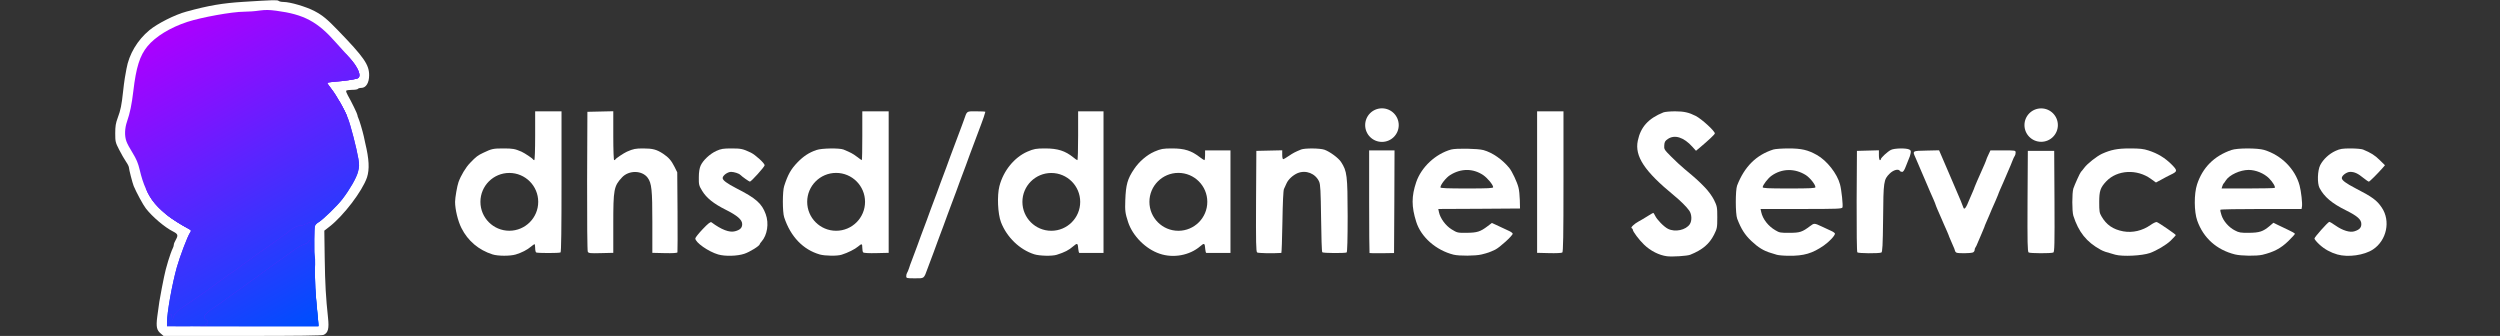 <svg class="img-fluid" id="outputsvg" xmlns="http://www.w3.org/2000/svg" style="transform: matrix(1, 0, 0, 1, 0, 0); transform-origin: 50% 50%; cursor: move; max-height: 391.24px; transition: transform 200ms ease-in-out 0s;" width="2560" height="344" viewBox="0 0 25600 3440"><rect x="0" y="0" width="25600" height="3440" fill="#333333" stroke="none"/><defs><linearGradient id="lgtfM7bmICFJZTP" gradientUnits="userSpaceOnUse" x1="6.641%" y1="10.465%" x2="13.047%" y2="93.605%"><stop offset="0%" style="stop-color:rgb(170,0,255);"></stop><stop offset="99%" style="stop-color:rgb(0,77,254);"></stop><stop offset="100%" style="stop-color:rgb(0,75,255);"></stop></linearGradient></defs><g id="l775IcqluNNvcFSpalkVikI" fill="rgb(255,255,255)" style="transform: none;"><g style="transform: none;"><path id="pVWG9PGX8" d="M 1648 3417 c -43 -35 -51 -68 -38 -172 14 -115 28 -200 47 -295 9 -41 19 -93 23 -115 18 -93 65 -245 91 -297 5 -10 9 -24 9 -33 0 -8 9 -31 21 -51 25 -45 21 -58 -28 -83 -86 -43 -212 -150 -279 -236 -27 -34 -98 -165 -125 -230 -12 -29 -49 -172 -49 -191 0 -8 -13 -35 -30 -59 -16 -24 -48 -78 -70 -122 -38 -74 -40 -83 -40 -168 0 -73 5 -103 26 -160 29 -76 40 -133 54 -265 5 -47 13 -110 18 -140 6 -30 13 -73 17 -95 26 -150 112 -294 235 -396 82 -68 262 -159 378 -190 229 -63 373 -87 582 -100 302 -19 352 -21 363 -10 6 6 29 11 50 11 68 0 233 49 317 93 85 45 130 83 242 199 265 274 318 350 318 458 0 78 -32 130 -80 130 -16 0 -32 5 -35 10 -3 6 -30 10 -60 10 -30 0 -56 4 -60 9 -3 6 5 27 17 48 39 68 97 188 98 201 0 7 4 20 9 30 10 18 45 137 56 187 3 17 10 48 15 70 40 166 45 269 18 352 -48 140 -240 392 -383 503 l -54 42 4 281 c 4 274 12 405 34 611 12 111 1 154 -45 175 -18 8 -250 11 -832 11 l -807 0 -27 -23 z "></path><path id="pd0eXXyKX" d="M 9280 2827 c 0 -13 4 -27 8 -32 4 -6 14 -28 21 -50 7 -22 16 -49 21 -60 4 -11 18 -47 30 -80 12 -33 26 -69 30 -80 4 -11 13 -36 20 -55 7 -19 16 -44 20 -55 4 -11 18 -47 30 -80 12 -33 26 -69 30 -80 4 -11 13 -36 20 -55 7 -19 16 -44 20 -55 4 -11 18 -47 30 -80 12 -33 26 -69 30 -80 4 -11 13 -36 20 -55 7 -19 16 -44 20 -55 4 -11 18 -47 30 -80 12 -33 26 -69 30 -80 4 -11 13 -36 20 -55 7 -19 16 -44 20 -55 4 -11 18 -47 30 -80 12 -33 26 -69 30 -80 4 -11 18 -47 30 -80 12 -33 26 -69 30 -80 4 -11 14 -36 20 -55 34 -97 24 -90 127 -90 51 0 93 2 93 5 0 7 -30 97 -40 120 -4 11 -18 47 -30 80 -12 33 -26 69 -30 80 -4 11 -18 47 -30 80 -12 33 -26 69 -30 80 -4 11 -13 36 -20 55 -7 19 -16 44 -20 55 -4 11 -18 47 -30 80 -12 33 -26 69 -30 80 -4 11 -13 36 -20 55 -7 19 -16 44 -20 55 -4 11 -18 47 -30 80 -12 33 -26 69 -30 80 -4 11 -17 46 -29 78 -12 31 -30 83 -42 115 -12 31 -25 66 -29 77 -4 11 -17 46 -29 78 -12 31 -30 83 -42 115 -12 31 -25 66 -29 77 -4 11 -18 47 -30 80 -41 112 -32 105 -132 105 -85 0 -88 -1 -88 -23 z "></path><path id="pkeI7wdrT" d="M 17070 2624 c -80 -10 -169 -55 -235 -119 -51 -49 -115 -134 -115 -153 0 -6 -6 -13 -12 -16 -14 -5 28 -45 71 -68 14 -7 53 -30 85 -50 33 -21 62 -38 65 -38 3 0 12 13 19 28 17 39 91 115 132 135 73 37 184 13 224 -48 23 -36 20 -101 -6 -138 -29 -41 -89 -100 -158 -157 -301 -247 -402 -400 -369 -559 29 -140 108 -228 262 -290 15 -6 69 -11 120 -11 91 0 142 12 211 47 62 32 195 154 196 179 0 10 -63 69 -159 150 l -34 28 -37 -41 c -88 -98 -181 -127 -251 -80 -28 19 -35 30 -37 65 -3 40 0 45 70 115 40 41 102 98 138 128 119 99 145 123 207 187 36 37 75 90 95 130 31 64 33 73 33 178 0 106 -2 114 -33 177 -49 96 -118 155 -245 206 -31 12 -181 22 -237 15 z "></path><path id="p1DtGunTWK" d="M 5043 2605 c -141 -45 -252 -138 -318 -270 -36 -71 -65 -191 -65 -268 0 -41 21 -163 35 -202 24 -67 74 -151 119 -197 62 -65 79 -77 136 -104 86 -41 101 -44 205 -44 97 0 117 4 185 33 33 15 114 69 118 79 2 4 8 8 13 8 5 0 9 -105 9 -250 l 0 -250 135 0 135 0 0 719 c 0 483 -3 722 -10 726 -14 8 -237 8 -250 0 -5 -3 -10 -24 -10 -46 0 -21 -3 -39 -6 -39 -3 0 -20 11 -36 25 -38 33 -97 63 -157 81 -57 17 -182 17 -238 -1 z  M5511.348 2066.855 C 5511.348 1903.415 5378.854 1770.921 5215.415 1770.921 5051.975 1770.921 4919.481 1903.415 4919.481 2066.855 4919.481 2230.294 5051.975 2362.788 5215.415 2362.788 5378.854 2362.788 5511.348 2230.294 5511.348 2066.855 Z M5272.0 2366.0 "></path><path id="pdtOvXGHZ" d="M 7355 2606 c -101 -29 -236 -124 -235 -165 1 -9 35 -52 76 -95 54 -57 80 -77 89 -70 102 76 185 108 242 92 52 -14 73 -35 73 -73 0 -45 -50 -88 -170 -148 -122 -61 -196 -120 -240 -193 -33 -54 -35 -64 -34 -139 0 -52 7 -93 18 -118 24 -55 95 -121 160 -151 49 -22 70 -26 156 -26 99 0 116 4 199 43 47 23 141 109 141 129 0 16 -138 168 -151 168 -8 0 -81 -52 -99 -70 -13 -14 -64 -30 -94 -30 -35 0 -86 37 -86 63 0 23 42 54 140 105 201 102 261 155 301 265 35 95 16 215 -43 281 -10 11 -18 22 -18 26 0 17 -103 81 -159 99 -72 24 -197 27 -266 7 z "></path><path id="p02PLkKMP" d="M 8395 2606 c -171 -49 -300 -183 -365 -381 -18 -53 -18 -267 0 -320 38 -118 69 -172 135 -241 62 -64 119 -102 196 -128 53 -19 235 -21 276 -5 74 31 96 42 138 74 25 19 47 35 50 35 3 0 5 -112 5 -250 l 0 -250 135 0 135 0 0 724 0 725 -126 3 c -70 2 -129 -1 -135 -7 -5 -5 -9 -26 -9 -47 0 -45 -5 -46 -44 -13 -30 26 -105 64 -167 83 -44 15 -170 13 -224 -2 z  M8858.093 2066.782 C 8858.093 1903.17 8725.459 1770.537 8561.847 1770.537 8398.236 1770.537 8265.602 1903.17 8265.602 2066.782 8265.602 2230.394 8398.236 2363.027 8561.847 2363.027 8725.459 2363.027 8858.093 2230.394 8858.093 2066.782 Z M8608.0 2369.0 "></path><path id="pTZTkymmY" d="M 10591 2604 c -149 -47 -282 -175 -341 -329 -33 -87 -41 -271 -16 -369 41 -158 152 -294 286 -353 68 -29 88 -33 183 -33 129 0 205 25 287 91 19 16 38 29 42 29 5 0 8 -112 8 -250 l 0 -250 130 0 130 0 0 725 0 725 -120 0 c -66 0 -123 0 -127 0 -5 0 -9 -17 -11 -37 -5 -65 -9 -68 -52 -31 -46 40 -87 61 -169 87 -46 15 -176 12 -230 -5 z  M11061.251 2067.254 C 11061.251 1903.829 10928.769 1771.347 10765.344 1771.347 10601.92 1771.347 10469.438 1903.829 10469.438 2067.254 10469.438 2230.678 10601.92 2363.16 10765.344 2363.16 10928.769 2363.16 11061.251 2230.678 11061.251 2067.254 Z M10812.0 2369.0 "></path><path id="pDpXgZbcR" d="M 11875 2598 c -143 -48 -276 -181 -323 -323 -30 -92 -33 -116 -29 -225 6 -160 22 -218 91 -320 50 -75 131 -144 206 -177 68 -29 88 -33 183 -33 127 0 197 22 288 93 20 15 39 27 42 27 4 0 7 -22 7 -50 l 0 -50 130 0 130 0 0 525 0 525 -120 0 c -66 0 -123 0 -127 0 -5 0 -9 -17 -11 -37 -5 -65 -9 -68 -52 -31 -108 93 -275 124 -415 76 z  M12362.817 2066.825 C 12362.817 1903.11 12230.1 1770.392 12066.384 1770.392 11902.669 1770.392 11769.952 1903.11 11769.952 2066.825 11769.952 2230.54 11902.669 2363.258 12066.384 2363.258 12230.1 2363.258 12362.817 2230.54 12362.817 2066.825 Z M12112.0 2369.0 "></path><path id="pyv6UFDGD" d="M 14885 2608 c -180 -45 -334 -180 -383 -337 -49 -155 -49 -261 0 -406 53 -154 197 -289 358 -334 52 -14 274 -10 331 6 93 26 194 97 264 183 29 35 81 146 94 200 7 25 13 83 14 130 l 2 85 -418 3 -419 2 7 33 c 13 62 68 138 130 176 57 35 61 36 154 35 106 -1 139 -11 213 -67 l 45 -34 69 32 c 38 18 86 40 107 50 20 9 37 22 37 28 0 20 -134 142 -180 164 -56 26 -71 32 -140 49 -63 15 -226 16 -285 2 z  m 405 -691 c 0 -24 -58 -94 -102 -124 -104 -70 -228 -70 -339 0 -42 26 -99 99 -99 126 0 8 74 11 270 11 220 0 270 -3 270 -13 z "></path><path id="pGJiQ1kZh" d="M 18195 2609 c -16 -5 -46 -14 -65 -20 -70 -21 -126 -55 -196 -121 -68 -65 -104 -122 -145 -228 -19 -48 -19 -292 -1 -340 75 -193 195 -313 371 -369 19 -6 89 -11 156 -11 133 0 197 15 290 67 102 57 208 191 237 302 15 54 32 216 25 235 -6 14 -49 16 -422 16 l -417 0 7 32 c 16 72 71 143 145 186 41 25 54 27 145 26 106 0 130 -8 212 -70 40 -30 42 -30 117 5 33 16 78 36 99 46 20 9 37 22 37 27 0 21 -57 82 -114 122 -117 81 -204 107 -359 105 -51 0 -105 -5 -122 -10 z  m 395 -692 c 0 -27 -55 -96 -98 -124 -113 -71 -246 -69 -352 7 -36 25 -90 96 -90 117 0 10 50 13 270 13 215 0 270 -3 270 -13 z "></path><path id="p97mFkDUe" d="M 21660 2608 c -99 -27 -118 -34 -150 -51 -144 -79 -225 -180 -279 -348 -14 -46 -14 -232 0 -278 13 -39 69 -163 78 -171 4 -3 19 -22 35 -43 30 -41 128 -118 180 -142 93 -42 159 -55 286 -55 101 0 140 4 191 21 93 30 166 74 233 140 66 66 66 74 -8 109 -23 11 -65 33 -95 50 l -54 29 -50 -36 c -143 -105 -347 -94 -459 24 -61 65 -72 99 -72 213 0 92 2 110 23 145 51 88 118 134 223 154 96 17 196 -6 281 -66 27 -19 55 -32 63 -29 24 9 194 126 194 133 0 4 -25 30 -54 59 -47 44 -142 100 -211 125 -81 28 -279 38 -355 17 z "></path><path id="pZzAlgCcQ" d="M 22885 2605 c -187 -47 -322 -168 -385 -345 -33 -92 -34 -275 -2 -372 57 -173 175 -291 352 -352 60 -21 266 -21 334 -1 178 54 319 196 364 365 16 59 30 186 24 216 l -4 24 -414 0 c -227 0 -415 3 -417 8 -3 4 2 29 11 55 19 61 76 126 138 157 41 22 60 25 143 24 108 -1 144 -13 210 -68 l 41 -35 38 19 c 20 10 70 33 109 52 40 18 73 37 73 42 0 5 -31 39 -68 75 -76 74 -149 112 -265 140 -61 14 -218 12 -282 -4 z  m 408 -681 c 10 -10 -20 -60 -58 -98 -51 -51 -136 -86 -209 -86 -87 0 -197 51 -233 107 -10 16 -20 30 -24 33 -3 3 -9 15 -13 28 l -7 22 269 0 c 148 0 271 -3 275 -6 z "></path><path id="pcGUjPpBY" d="M 23935 2606 c -70 -20 -132 -54 -184 -102 -28 -26 -51 -53 -51 -62 0 -13 132 -162 151 -170 4 -2 33 15 64 37 74 52 150 75 196 59 50 -16 69 -37 69 -74 0 -46 -39 -81 -155 -139 -146 -72 -224 -138 -273 -230 -25 -48 -21 -179 7 -234 31 -60 91 -116 157 -146 46 -21 69 -25 154 -25 54 0 112 5 127 11 80 33 122 59 171 108 l 54 53 -23 27 c -54 61 -134 141 -142 141 -5 0 -30 -17 -56 -38 -56 -46 -91 -62 -135 -62 -35 0 -86 37 -86 63 0 23 42 54 140 105 172 88 219 123 269 197 93 137 51 336 -89 429 -90 60 -256 83 -365 52 z "></path><path id="p12XEWVivz" d="M 6019 2578 c -5 -10 -8 -316 -7 -725 l 3 -708 133 -3 132 -3 0 251 c 0 145 4 250 9 250 5 0 11 -4 13 -8 4 -10 85 -64 118 -79 67 -29 87 -33 167 -33 97 0 137 11 203 54 58 39 84 69 118 136 l 27 55 3 404 c 1 223 1 410 -1 415 -3 7 -48 10 -131 8 l -126 -3 0 -314 c 0 -331 -7 -399 -48 -455 -57 -77 -193 -79 -263 -3 -83 89 -89 122 -89 475 l 0 297 -126 3 c -110 3 -127 1 -135 -14 z "></path><path id="p7NFkDwKW" d="M 12873 2585 c -11 -8 -13 -100 -11 -525 l 3 -515 133 -3 132 -3 0 46 c 0 25 4 45 10 45 5 0 31 -15 57 -33 46 -31 63 -40 126 -66 38 -15 193 -14 239 2 56 20 143 84 170 125 62 95 67 137 68 554 0 237 -4 369 -10 373 -15 9 -241 8 -250 -2 -5 -4 -10 -161 -12 -348 -4 -281 -7 -346 -20 -375 -38 -84 -135 -122 -221 -87 -48 21 -95 64 -113 105 -9 20 -20 46 -26 57 -7 11 -13 144 -16 337 -3 175 -8 318 -11 318 -92 6 -237 3 -248 -5 z "></path><path id="p18nc9EF7O" d="M 14024 2591 c -2 -2 -4 -240 -4 -528 l 0 -523 130 0 130 0 -2 526 -3 525 -123 2 c -68 1 -126 0 -128 -2 z "></path><path id="pFOxEacD5" d="M 15863 2592 l -123 -3 0 -724 0 -725 135 0 135 0 0 719 c 0 563 -3 720 -12 727 -7 5 -68 8 -135 6 z "></path><path id="p15VeCGpLn" d="M 19019 2584 c -5 -7 -8 -221 -7 -525 l 3 -514 113 -3 112 -3 0 51 c 0 27 5 50 10 50 6 0 10 -4 10 -10 0 -14 69 -78 103 -95 35 -18 158 -20 188 -4 16 8 19 16 13 42 -3 17 -10 38 -15 47 -4 8 -18 43 -31 78 -16 43 -28 62 -40 62 -9 0 -20 -4 -23 -10 -15 -24 -67 -10 -105 28 -61 61 -64 78 -67 460 -3 277 -7 344 -18 348 -28 11 -237 9 -246 -2 z "></path><path id="pdZT0x0ot" d="M 20034 2587 c -8 -4 -14 -12 -14 -17 0 -5 -13 -39 -30 -75 -16 -36 -30 -68 -30 -70 0 -3 -10 -27 -21 -53 -12 -26 -28 -62 -35 -79 -8 -18 -20 -48 -28 -65 -7 -18 -23 -54 -35 -80 -11 -26 -21 -50 -21 -53 0 -3 -10 -27 -21 -53 -12 -26 -28 -62 -35 -79 -8 -18 -21 -49 -29 -68 -8 -19 -22 -51 -30 -70 -8 -19 -22 -52 -31 -72 -9 -21 -22 -51 -29 -68 -7 -16 -20 -46 -28 -65 -35 -77 -38 -75 109 -78 l 130 -3 23 53 c 34 79 67 155 95 221 7 17 21 49 30 70 74 172 91 212 100 240 10 32 28 8 66 -88 4 -11 17 -41 29 -67 12 -26 21 -50 21 -53 0 -2 12 -30 26 -62 14 -32 32 -71 39 -88 7 -16 22 -51 34 -77 11 -26 21 -50 21 -53 0 -3 9 -25 21 -50 l 21 -45 129 0 c 128 0 129 0 129 23 0 13 -4 27 -8 32 -5 6 -17 30 -26 55 -10 25 -23 59 -31 75 -7 17 -20 48 -30 70 -10 22 -23 54 -30 70 -7 17 -22 51 -34 77 -11 26 -21 50 -21 53 0 2 -12 30 -26 62 -27 61 -51 114 -64 148 -4 11 -17 41 -29 67 -12 26 -21 50 -21 53 0 2 -13 33 -28 67 -16 35 -34 79 -42 98 -7 19 -17 39 -22 45 -4 5 -8 17 -8 26 0 9 -8 20 -17 24 -26 10 -152 11 -169 2 z "></path><path id="pXNY4dtzh" d="M 20773 2585 c -11 -8 -13 -100 -11 -525 l 3 -515 135 0 135 0 3 518 c 2 438 0 518 -12 523 -26 10 -239 9 -253 -1 z "></path><path id="pMfGrp8cz" d="M14323.04 1281.168 C 14323.04 1376.088 14246.092 1453.036 14151.172 1453.036 14056.252 1453.036 13979.304 1376.088 13979.304 1281.168 13979.304 1186.248 14056.252 1109.3 14151.172 1109.3 14246.092 1109.3 14323.04 1186.248 14323.04 1281.168 Z M14085.0 1439.0 "></path><path id="pEVLmsCe4" d="M21072.557 1280.965 C 21072.557 1375.422 20995.984 1451.994 20901.528 1451.994 20807.071 1451.994 20730.499 1375.422 20730.499 1280.965 20730.499 1186.508 20807.071 1109.936 20901.528 1109.936 20995.984 1109.936 21072.557 1186.508 21072.557 1280.965 Z M20833.0 1439.0 "></path></g></g><g id="l6fY10Y0xL3DmykJqfYubwd" fill="rgb(160,6,255)" style="transform: none;"><g style="transform: none;"><path id="pLfDNryFW" d="M 1710 3303 c 1 -107 51 -387 101 -567 32 -112 108 -313 135 -354 14 -21 13 -23 -17 -40 -313 -172 -431 -314 -498 -601 -17 -72 -34 -111 -73 -175 -28 -44 -57 -98 -64 -120 -20 -55 -17 -134 7 -202 30 -87 48 -174 64 -309 29 -248 67 -366 145 -461 82 -100 235 -193 409 -250 144 -47 460 -104 578 -104 45 0 117 -5 160 -12 60 -8 98 -8 172 2 283 37 422 111 610 325 29 33 83 93 120 133 113 126 153 220 99 236 -39 12 -139 26 -225 32 -46 4 -83 9 -83 13 0 3 20 31 43 61 52 66 133 210 169 300 29 73 89 307 108 417 10 60 9 81 -4 132 -16 62 -84 181 -161 281 -53 69 -199 210 -243 236 -18 10 -35 28 -37 39 -15 67 -2 646 19 835 9 80 16 155 16 168 l 0 22 -775 0 -775 0 0 -37 z " fill="url(#lgtfM7bmICFJZTP)"></path></g></g><g id="l4PvK5quqKzeXzesADGwpVm" fill="rgb(64,51,255)" style="transform: none;"><g style="transform: none;"><path id="ptR8xwHWF" d="M 1710 3303 c 1 -107 51 -387 101 -567 32 -112 108 -313 135 -354 14 -21 13 -23 -17 -40 -196 -108 -336 -225 -397 -333 -51 -89 -40 -109 17 -32 l 33 45 22 -25 c 11 -14 39 -36 61 -47 40 -22 162 -107 330 -230 50 -37 200 -145 334 -241 134 -96 389 -279 568 -407 178 -128 346 -243 372 -256 26 -14 66 -39 88 -58 23 -18 67 -53 98 -78 31 -25 63 -51 71 -58 16 -15 19 -42 5 -42 -5 0 -11 -9 -14 -20 -8 -33 11 -23 61 31 93 100 130 198 80 213 -39 12 -139 26 -225 32 -46 4 -83 9 -83 13 0 3 20 31 43 61 52 66 133 210 169 300 29 73 89 307 108 417 10 60 9 81 -4 132 -16 62 -84 181 -161 281 -53 69 -199 210 -243 236 -18 10 -35 28 -37 39 -15 67 -2 646 19 835 9 80 16 155 16 168 l 0 22 -775 0 -775 0 0 -37 z " fill="url(#lgtfM7bmICFJZTP)"></path></g></g><g id="l4q2QBQ5vqm4kZ05XCJeROc" fill="rgb(132,20,255)" style="transform: none;"><g style="transform: none;"><path id="pRTnVE18u" d="M 1868 2306 c -168 -96 -274 -190 -337 -300 -50 -86 -38 -105 18 -29 l 33 45 22 -25 c 11 -14 39 -36 61 -47 40 -22 162 -107 330 -230 50 -37 200 -145 334 -241 134 -96 389 -279 568 -407 178 -128 346 -243 372 -256 26 -14 66 -39 88 -58 23 -18 67 -53 98 -78 31 -25 63 -51 71 -58 16 -15 19 -42 5 -42 -5 0 -11 -9 -14 -20 -8 -33 11 -23 61 31 93 100 130 198 80 213 -39 12 -139 26 -225 32 -46 4 -83 9 -83 13 0 3 20 31 43 61 59 74 183 301 157 285 -6 -4 -10 6 -10 22 0 29 -9 36 -100 76 -38 17 -130 77 -270 177 -47 33 -110 78 -140 100 -30 21 -125 89 -210 151 -85 62 -177 128 -205 147 -61 43 -183 131 -335 242 -136 99 -271 190 -282 190 -4 0 -8 7 -8 15 0 9 -10 15 -26 15 -14 0 -23 4 -19 10 9 15 6 13 -77 -34 z " fill="url(#lgtfM7bmICFJZTP)"></path></g></g><g id="l4RqlBRAB0448cntG55EQ0V" fill="rgb(1,78,255)" style="transform: none;"><g style="transform: none;"><path id="p1FxnJj6hg" d="M 1710 3324 c 0 -8 7 -22 15 -30 8 -9 15 -31 15 -50 0 -21 4 -33 10 -29 6 3 10 20 10 37 0 34 8 34 15 0 7 -37 37 -69 110 -116 102 -67 301 -206 360 -254 6 -4 26 -18 45 -32 19 -13 37 -27 40 -31 3 -3 15 -12 28 -18 13 -7 31 -19 40 -26 17 -14 176 -130 209 -153 10 -6 61 -43 113 -80 52 -37 111 -79 130 -92 19 -14 41 -31 48 -37 7 -7 17 -13 20 -13 4 0 19 -11 34 -25 43 -40 91 -65 124 -65 16 0 35 -5 42 -12 7 -7 12 -9 12 -4 0 4 10 0 22 -8 25 -18 68 -21 68 -7 0 6 -5 13 -11 17 -15 9 -5 251 12 319 11 42 8 132 -7 234 -3 23 -2 53 4 65 5 11 15 84 21 161 7 77 14 168 18 203 l 6 62 -777 0 c -699 0 -776 -2 -776 -16 z " fill="url(#lgtfM7bmICFJZTP)"></path></g></g><g id="l0JZF34qeFTxTuCWMIBISD" fill="rgb(99,35,255)" style="transform: none;"><g style="transform: none;"><path id="p1Ebaa8tl2" d="M 1710 3324 c 0 -8 7 -22 15 -30 8 -9 15 -31 15 -50 0 -21 4 -33 10 -29 6 3 10 20 10 37 0 34 8 34 15 0 7 -37 37 -69 110 -116 102 -67 301 -206 360 -254 6 -4 26 -18 45 -32 19 -13 37 -27 40 -31 3 -3 15 -12 28 -18 13 -7 31 -19 40 -26 17 -14 176 -130 209 -153 10 -6 61 -43 113 -80 52 -37 111 -79 130 -92 19 -14 41 -31 48 -37 7 -7 17 -13 20 -13 4 0 19 -11 34 -25 43 -40 91 -65 124 -65 16 0 35 -5 42 -12 7 -7 12 -9 12 -4 0 4 10 0 22 -8 25 -18 68 -21 68 -7 0 6 -5 13 -11 17 -9 5 -10 44 -6 138 7 142 -6 207 -18 92 -5 -43 -11 -65 -19 -63 -6 3 -10 9 -9 14 1 6 -17 16 -40 24 -23 7 -68 31 -99 54 -78 55 -352 252 -528 381 -80 58 -156 113 -170 122 -14 9 -30 22 -36 27 -6 6 -42 31 -80 55 -71 47 -113 86 -114 107 0 7 9 18 20 25 25 16 26 36 3 45 -15 6 -14 8 7 14 14 4 -73 7 -192 8 -192 1 -218 -1 -218 -15 z "></path><path id="p7LDM7bmy" d="M 1880 2314 c -80 -45 -171 -107 -189 -128 -20 -24 -2 -19 34 8 17 13 38 25 46 26 30 5 49 -1 49 -13 0 -13 35 -49 77 -77 12 -8 68 -48 125 -89 98 -70 131 -94 258 -187 52 -39 199 -144 369 -264 43 -30 187 -134 320 -230 310 -224 355 -254 417 -285 29 -14 55 -32 58 -40 10 -28 26 -15 58 48 46 88 59 119 48 112 -6 -4 -10 6 -10 22 0 29 -9 36 -100 76 -38 17 -130 77 -270 177 -47 33 -110 78 -140 100 -30 21 -125 89 -210 151 -85 62 -177 128 -205 147 -61 43 -183 131 -335 242 -136 99 -271 190 -282 190 -4 0 -8 7 -8 15 0 9 -10 15 -26 15 -14 0 -23 4 -19 10 9 14 7 13 -65 -26 z " fill="url(#lgtfM7bmICFJZTP)"></path></g></g><g id="l1zaFvY5X0FoBiNkvGUeWmn" fill="rgb(26,67,255)" style="transform: none;"><g style="transform: none;"><path id="pIRk8L7jL" d="M 1710 3324 c 0 -8 7 -22 15 -30 8 -9 15 -31 15 -50 0 -21 4 -33 10 -29 6 3 10 20 10 37 0 34 8 34 15 0 7 -37 37 -69 110 -116 102 -67 301 -206 360 -254 6 -4 26 -18 45 -32 19 -13 37 -27 40 -31 3 -3 15 -12 28 -18 13 -7 31 -19 40 -26 17 -14 176 -130 209 -153 10 -6 61 -43 113 -80 52 -37 111 -79 130 -92 19 -14 41 -31 48 -38 7 -6 17 -12 20 -12 4 0 19 -11 34 -25 43 -40 91 -65 124 -65 16 0 35 -5 42 -12 7 -7 12 -9 12 -4 0 4 10 0 22 -8 25 -18 68 -21 68 -7 0 6 -5 13 -11 17 -9 5 -10 44 -6 138 7 142 -6 207 -18 92 -5 -43 -11 -65 -19 -63 -6 3 -10 9 -9 14 1 6 -17 16 -40 24 -23 7 -68 31 -99 54 -78 55 -352 252 -528 381 -80 58 -156 113 -170 122 -14 9 -30 22 -36 27 -6 6 -42 31 -80 55 -71 47 -113 86 -114 107 0 7 9 18 20 25 25 16 26 36 3 45 -15 6 -14 8 7 14 14 4 -73 7 -192 8 -192 1 -218 -1 -218 -15 z " fill="url(#lgtfM7bmICFJZTP)"></path></g></g></svg>